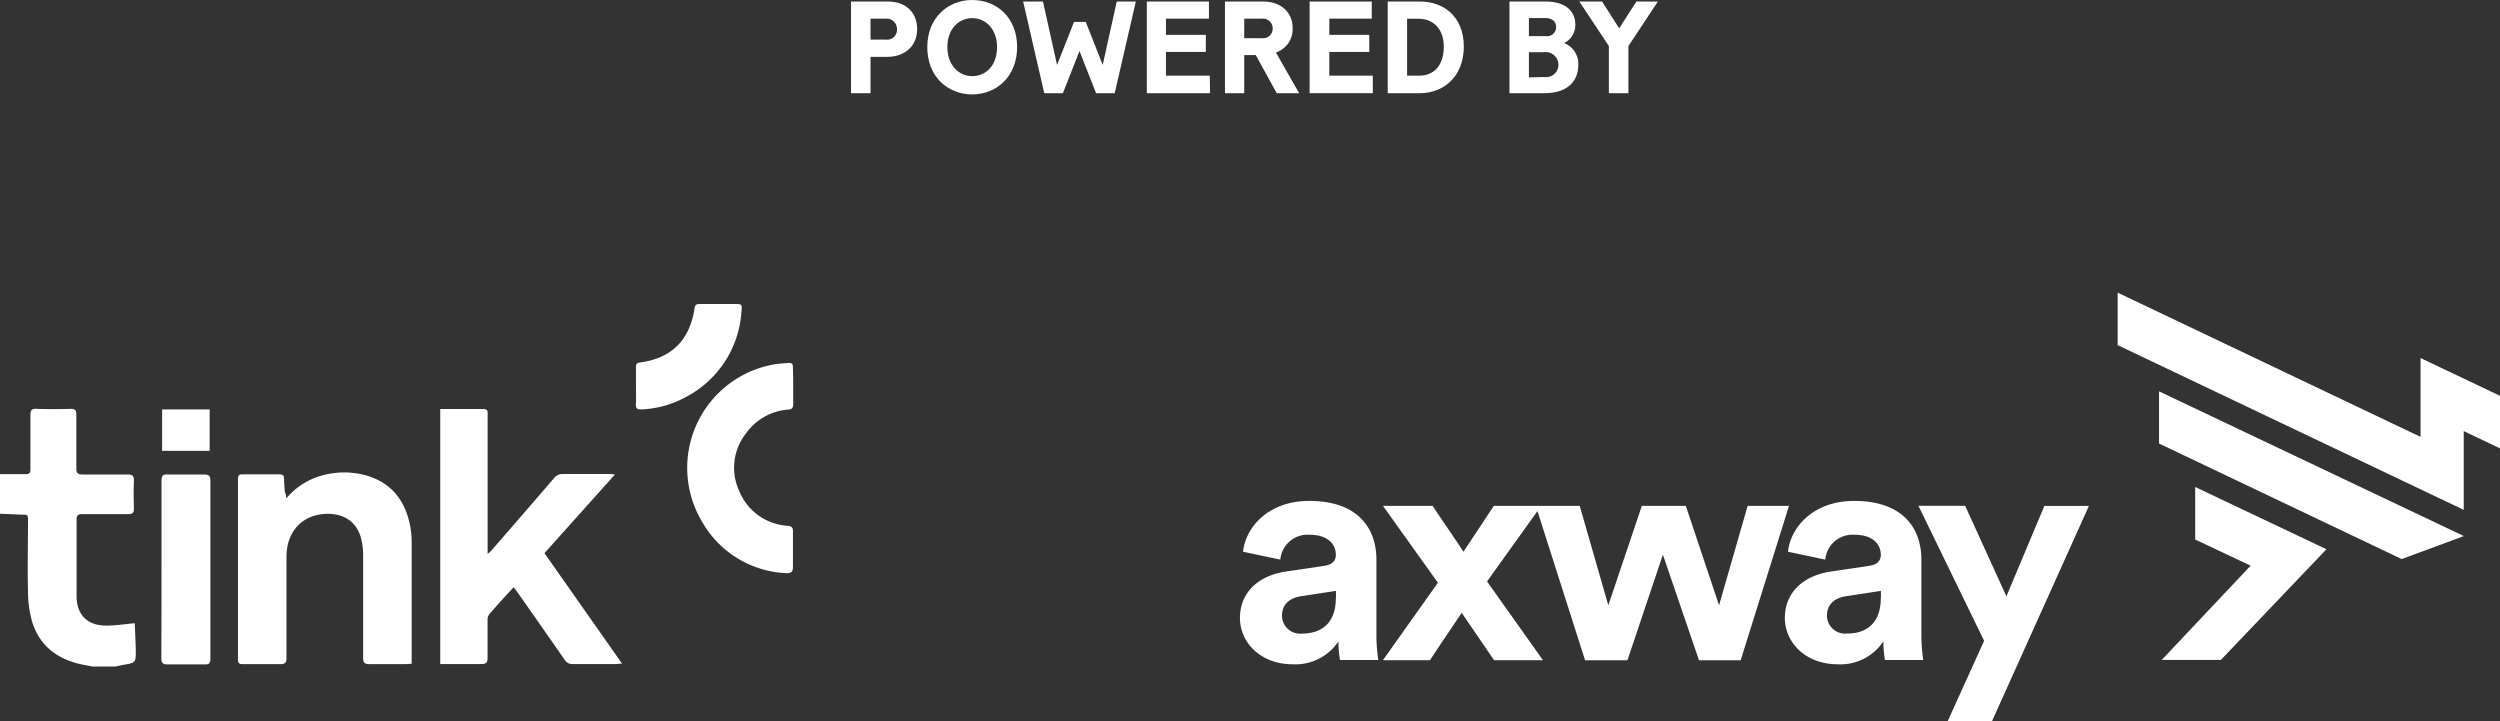 <svg xmlns="http://www.w3.org/2000/svg" viewBox="0 0 402.46 116.08"><rect x="0" y="0" width="402.46" height="116.08" fill="#333333" stroke="none"/><defs><style>.cls-1{fill:#fff;}</style></defs><g id="Calque_2" data-name="Calque 2"><g id="Calque_1-2" data-name="Calque 1"><g id="_8Qxa2v.tif" data-name="8Qxa2v.tif"><path class="cls-1" d="M0,76.33c1.39,0,2.78,0,4.17,0,.59,0,.73-.24.73-.78,0-2.91,0-5.82,0-8.73,0-.86.26-1.06,1.06-1,1.8.06,3.6.05,5.39,0,.72,0,.94.2.94.92,0,2.88,0,5.76,0,8.65,0,.74.21,1,1,1,2.42,0,4.85,0,7.27,0,.73,0,1,.19,1,1-.06,1.49-.05,3,0,4.48,0,.69-.23.9-.9.9-2.48,0-5,0-7.44,0-.67,0-.89.21-.89.89,0,4.11,0,8.22,0,12.32,0,3,1.76,4.76,4.82,4.73,1.47,0,2.95-.24,4.54-.38.05,1.35.14,2.86.17,4.36,0,2,0,2-2,2.34l-1.34.27h-3.6c-.53-.1-1.06-.19-1.59-.3-4-.82-6.92-2.94-8.15-6.89a18.06,18.06,0,0,1-.67-5c-.1-3.75,0-7.51,0-11.26,0-1,0-1-1.09-1L0,82.7Z"/><path class="cls-1" d="M87.65,89.05l12.49,17.78c-.43,0-.68.07-.93.07-2.34,0-4.69,0-7,0a1.41,1.41,0,0,1-1.33-.72q-3.8-5.46-7.62-10.9c-.17-.24-.36-.47-.57-.75C81.32,96,80,97.45,78.75,98.9a1.6,1.6,0,0,0-.26,1c0,2,0,4,0,6,0,.8-.25,1-1,1-2.18,0-4.36,0-6.62,0V65.84h1.31c1.85,0,3.7,0,5.55,0,.56,0,.82.17.77.74,0,.24,0,.49,0,.73V89.18c.27-.24.43-.36.56-.5C82.42,84.8,85.8,80.93,89.17,77a1.72,1.72,0,0,1,1.46-.69c2.42,0,4.85,0,7.27,0,.29,0,.57,0,1.09.08Z"/><path class="cls-1" d="M46.1,80.22a11.46,11.46,0,0,1,5.68-3.66,13.23,13.23,0,0,1,7.25,0c4.19,1.24,6.34,4.28,7.06,8.43a15,15,0,0,1,.18,2.6q0,9.06,0,18.12v1.15c-.35,0-.63.05-.92.05-2,0-3.93,0-5.89,0-.74,0-1-.2-1-1,0-5.58,0-11.15,0-16.73a10.83,10.83,0,0,0-.31-2.41c-.74-3.11-3.34-4.33-6.27-4-3.46.38-5.75,3-5.76,6.82q0,8.16,0,16.33c0,.74-.21,1-1,1-2,0-4,0-6.05,0-.57,0-.76-.19-.76-.76q0-14.52,0-29.06c0-.51.16-.74.7-.74q3,0,6,0c.47,0,.7.16.72.64,0,.7.07,1.41.11,2.11C46,79.48,46.06,79.85,46.1,80.22Z"/><path class="cls-1" d="M127.69,62.13c0,1,0,2,0,2.94,0,.57-.17.8-.77.86a9.2,9.2,0,0,0-6.88,3.91,8.91,8.91,0,0,0-1,9.28,9,9,0,0,0,7.8,5.53c.66.06.81.31.81.91,0,1.9,0,3.81,0,5.71,0,.79-.28,1-1,1a16.38,16.38,0,0,1-13.65-8.32,16.91,16.91,0,0,1,11.68-25.3c.75-.13,1.52-.15,2.28-.23.49,0,.69.16.68.66C127.68,60.06,127.69,61.09,127.69,62.13Z"/><path class="cls-1" d="M26,91.59c0-4.73,0-9.47,0-14.2,0-.83.25-1.08,1.07-1,1.93,0,3.86,0,5.8,0,.67,0,1,.16,1,.91q0,14.4,0,28.79c0,.69-.23.89-.9.87-2,0-4,0-6,0-.77,0-1-.24-1-1C26,101.16,26,96.37,26,91.59Z"/><path class="cls-1" d="M102.38,62.06c0-1,0-2,0-3,0-.47.16-.64.65-.71,5.09-.67,8-3.6,8.78-8.7.08-.56.3-.72.83-.71,1.85,0,3.7,0,5.56,0,1.24,0,1.28,0,1.16,1.21a16.68,16.68,0,0,1-8.94,13.76,16.28,16.28,0,0,1-7.19,2c-.62,0-.89-.14-.86-.81C102.42,64.07,102.38,63.07,102.38,62.06Z"/><path class="cls-1" d="M33.75,72.58H26.1V65.91h7.65Z"/></g><path class="cls-1" d="M207.07,92l6.11-.91c1.42-.21,1.87-.91,1.87-1.77,0-1.77-1.36-3.23-4.19-3.23a4.41,4.41,0,0,0-4.75,4l-6-1.27c.4-3.88,4-8.18,10.66-8.18,7.88,0,10.81,4.45,10.81,9.45v12.22a28.17,28.17,0,0,0,.3,3.94h-6.16a17,17,0,0,1-.25-3,8.32,8.32,0,0,1-7.33,3.69c-5.3,0-8.53-3.59-8.53-7.48C199.65,95.07,202.93,92.59,207.07,92Zm8,4.24V95.12l-5.61.86c-1.71.25-3.08,1.21-3.08,3.13A2.92,2.92,0,0,0,209.6,102C212.42,102,215.05,100.62,215.05,96.23Zm16.41-2.43-8.84-12.37h8c.85,1.36,4.09,6,4.95,7.38l4.89-7.38h7.63L239.39,93.6l9,12.68h-7.87l-5.21-7.63c-.91,1.37-4.24,6.27-5.1,7.63h-7.58Zm39.91-12.37,5.35,16,4.6-16H288l-7.78,24.85h-6.71l-5.81-17-5.71,17h-6.82l-7.93-24.85h7.07l4.6,16,5.4-16ZM294.8,92l6.11-.91c1.41-.21,1.87-.91,1.87-1.77,0-1.77-1.36-3.23-4.19-3.23a4.41,4.41,0,0,0-4.75,4l-6-1.27c.4-3.88,4-8.18,10.66-8.18,7.88,0,10.81,4.45,10.81,9.45v12.22a28.17,28.17,0,0,0,.3,3.94h-6.16a16.94,16.94,0,0,1-.26-3,8.29,8.29,0,0,1-7.32,3.69c-5.3,0-8.54-3.59-8.54-7.48C287.37,95.07,290.66,92.59,294.8,92Zm8,4.24V95.12l-5.61.86c-1.71.25-3.08,1.21-3.08,3.13a2.92,2.92,0,0,0,3.23,2.88C300.15,102,302.78,100.62,302.78,96.23Zm10.75,19.85,5.86-12.93L308.84,81.43h7.52L323,96l6.11-14.55h7.17l-15.6,34.65Z"/><path class="cls-1" d="M396.62,69.4l0,12.68L340.91,55.56V47.11l48.76,23.22V57.64l12.79,6.08v8.46Zm-43.23,9v8.45l8.92,4.22L348,106.24h9.52l17-17.82Zm43.25,7.9L347.57,63V71.4L386.63,90Z"/><path class="cls-1" d="M140.14,9.15V15H137V.25h6c2.62,0,4.64,1.58,4.64,4.45s-2.17,4.45-4.79,4.45Zm0-2.77h2.48a1.59,1.59,0,0,0,1.78-1.66A1.68,1.68,0,0,0,142.57,3h-2.43Z"/><path class="cls-1" d="M149.28,7.58c0-4.75,3.35-7.58,7.24-7.58s7.22,2.79,7.22,7.58-3.38,7.62-7.22,7.62S149.28,12.47,149.28,7.58Zm11.23,0c0-2.9-1.83-4.66-4-4.66s-4,1.74-4,4.66,1.85,4.68,4,4.68S160.51,10.6,160.51,7.58Z"/><path class="cls-1" d="M173.78,8.21,171.11,15h-3L164.71.25h3.19l2.27,10.21,2.73-6.93h1.89l2.73,6.93L179.78.25h3.07L179.45,15h-3Z"/><path class="cls-1" d="M194.8,15H184.62V.25h10V3h-6.92V5.61h6.42V8.36h-6.42v3.82h7.05Z"/><path class="cls-1" d="M202.15,8.86H200.3V15h-3.1V.25h6.23c2.63,0,4.66,1.64,4.66,4.22a3.88,3.88,0,0,1-1.13,3,4.43,4.43,0,0,1-1.55,1L209.14,15h-3.61ZM200.3,6.15h2.86a1.54,1.54,0,0,0,1.72-1.59A1.58,1.58,0,0,0,203.12,3H200.3Z"/><path class="cls-1" d="M221,15H210.83V.25h10V3H214V5.61h6.43V8.36H214v3.82H221Z"/><path class="cls-1" d="M223.4.25h5.25c3.62,0,7,2.31,7,7.25S232.27,15,228.63,15H223.4Zm5.11,11.93c2.37,0,3.92-1.7,3.92-4.68,0-2.75-1.64-4.48-4-4.48h-1.91v9.16Z"/><path class="cls-1" d="M248.65,15H243V.25h5.86c3,0,4.74,1.41,4.74,3.76a3.19,3.19,0,0,1-1.81,2.92,3.58,3.58,0,0,1,2.29,3.48C254.08,13.33,252.05,15,248.65,15Zm-2.52-9.18h2.75a1.44,1.44,0,0,0,1.63-1.47c0-1-.77-1.44-1.76-1.44h-2.62Zm2.47,6.58a2,2,0,0,0,2.29-2,2.07,2.07,0,0,0-2.35-2h-2.41v4.06Z"/><path class="cls-1" d="M262.15,7.41V15H259V7.41L254.25.25h3.66l2.75,4.31L263.43.25h3.46Z"/></g></g></svg>